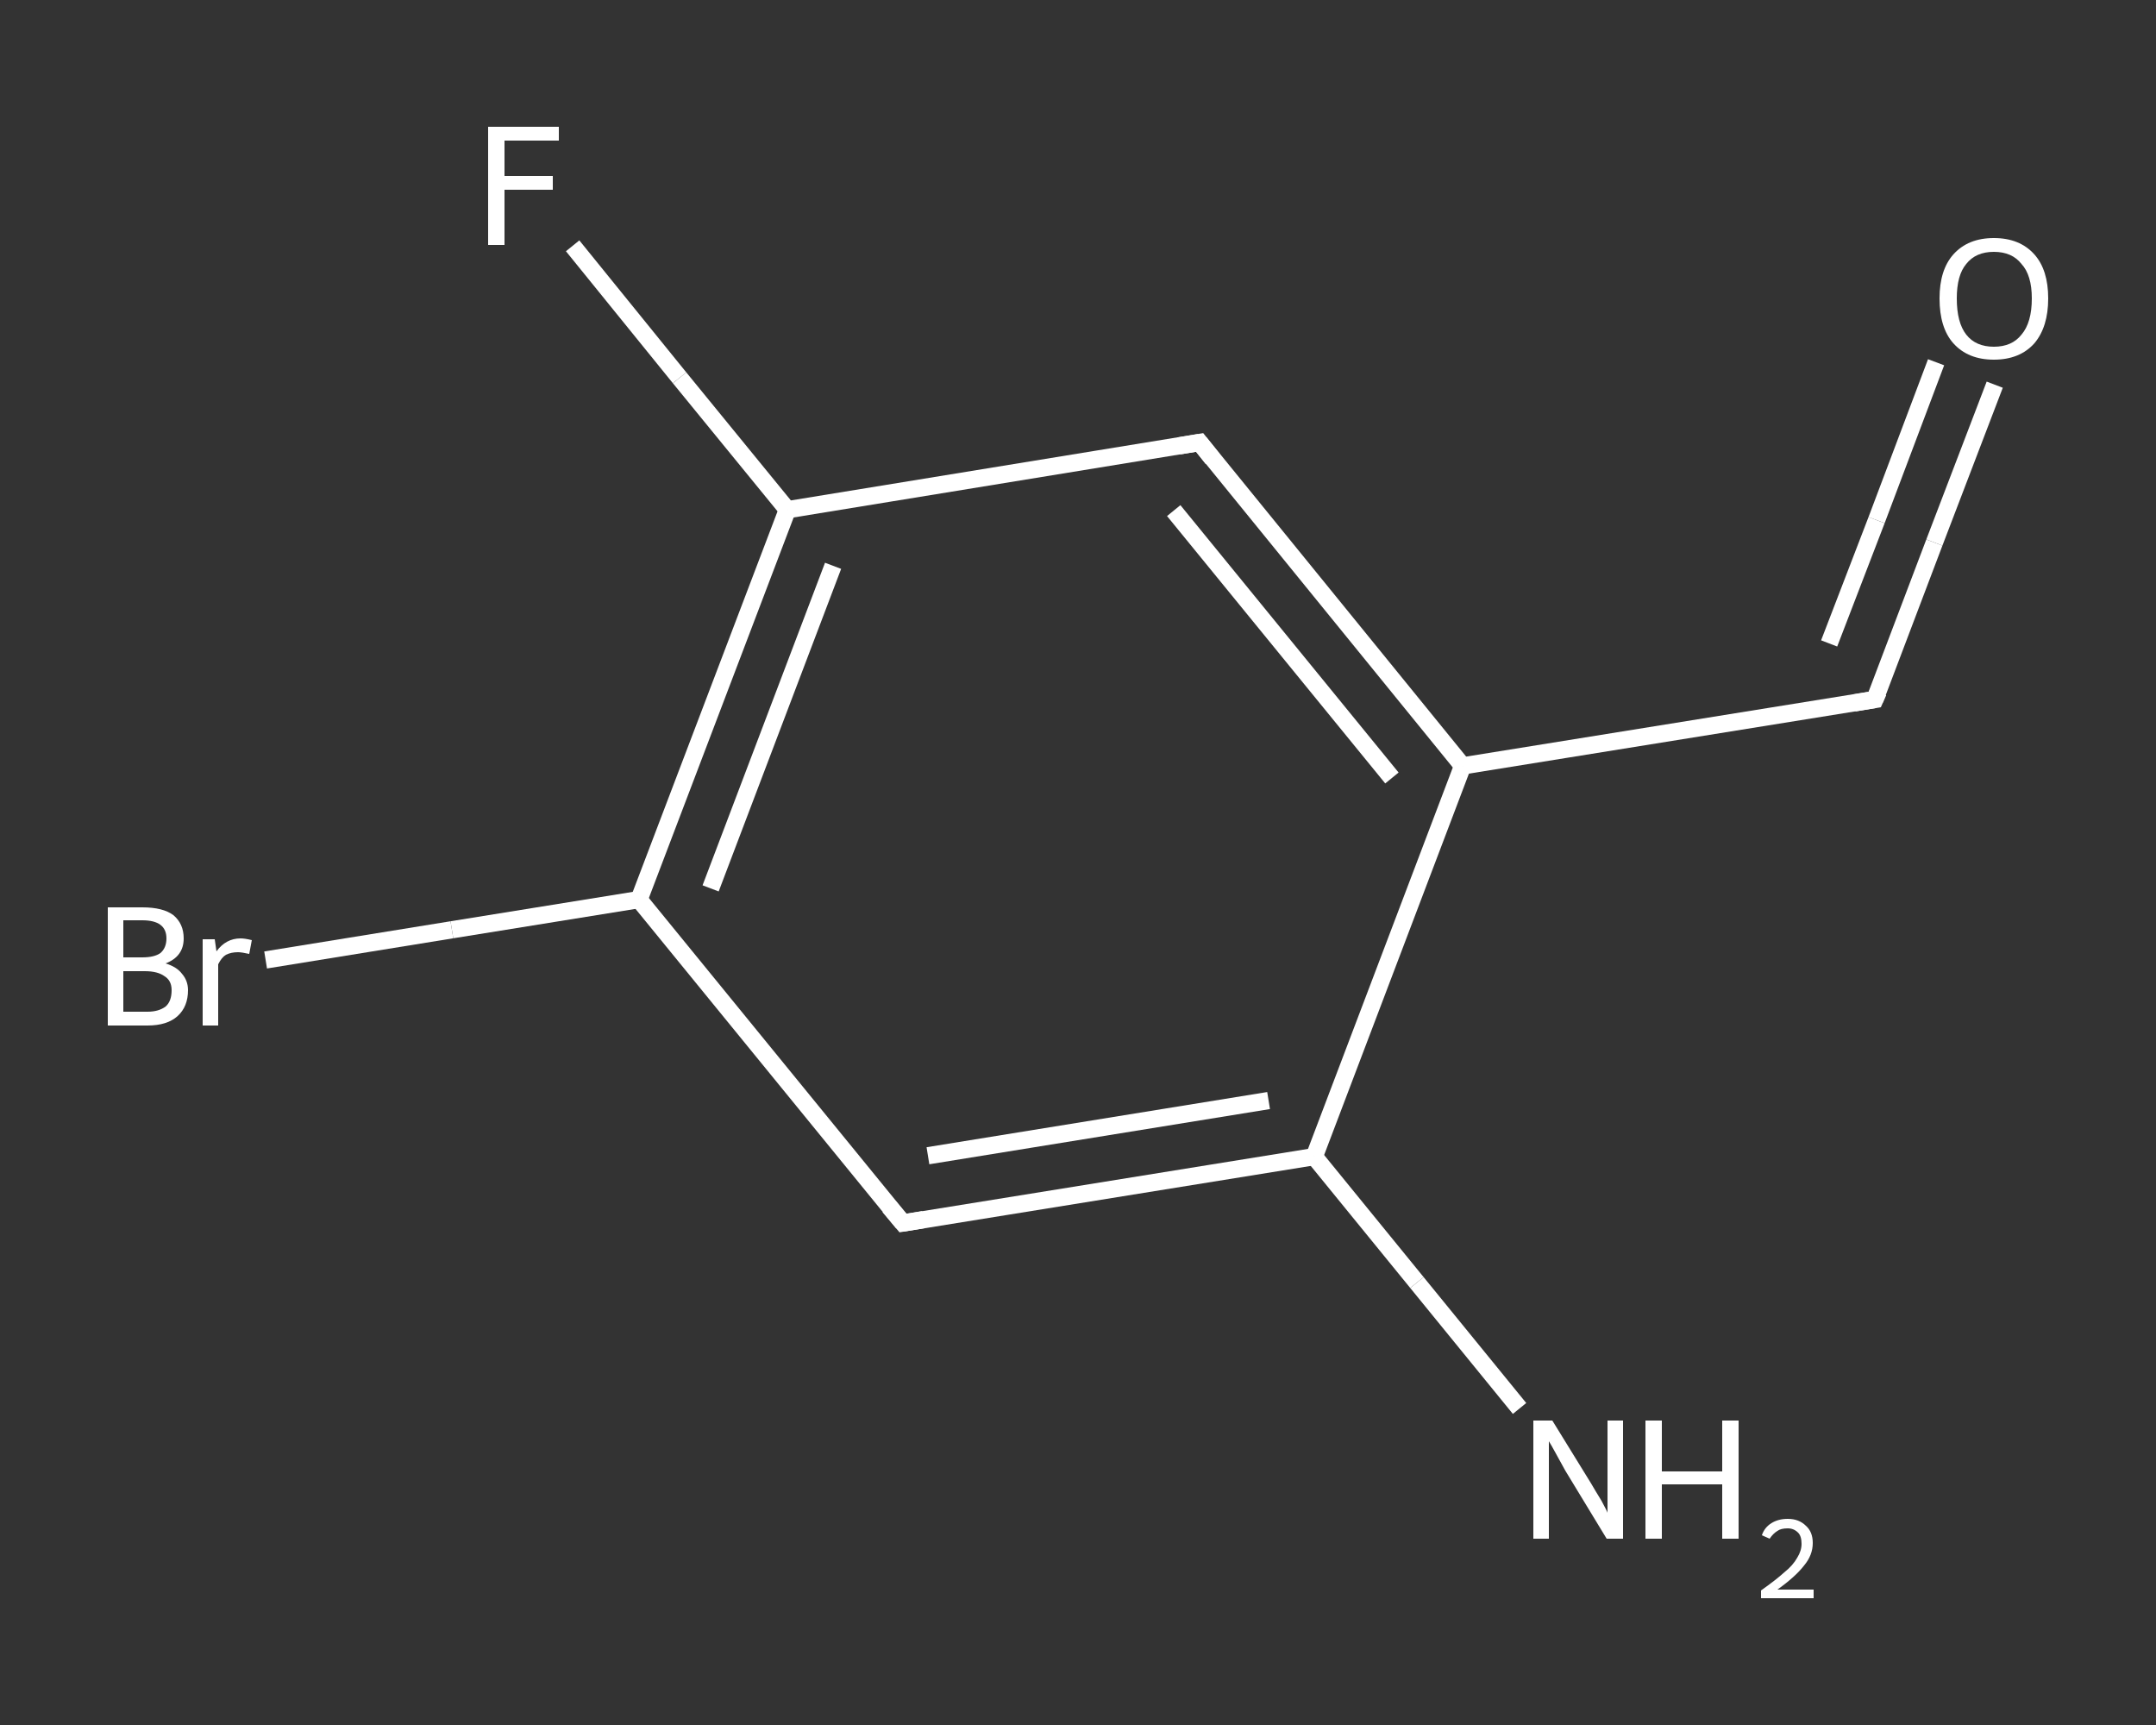 <?xml version='1.0' encoding='iso-8859-1'?>
<svg version='1.1' baseProfile='full'
              xmlns='http://www.w3.org/2000/svg'
                      xmlns:rdkit='http://www.rdkit.org/xml'
                      xmlns:xlink='http://www.w3.org/1999/xlink'
                  xml:space='preserve'
width='250px' height='200px' viewBox='0 0 250 200'>
<rect x="0" y="0" width="250" height="200" fill="#333333" stroke="none"/>
<!-- END OF HEADER -->
<rect style='opacity:1.0;fill:transparent;stroke:none' width='250.0' height='200.0' x='0.0' y='0.0'> </rect>
<path class='bond-0 atom-0 atom-1' d='M 176.2,163.3 L 164.3,148.7' style='fill:none;fill-rule:evenodd;stroke:#FFFFFF;stroke-width:2.0px;stroke-linecap:butt;stroke-linejoin:miter;stroke-opacity:1' />
<path class='bond-0 atom-0 atom-1' d='M 164.3,148.7 L 152.4,134.1' style='fill:none;fill-rule:evenodd;stroke:#FFFFFF;stroke-width:2.0px;stroke-linecap:butt;stroke-linejoin:miter;stroke-opacity:1' />
<path class='bond-1 atom-1 atom-2' d='M 152.4,134.1 L 104.7,141.8' style='fill:none;fill-rule:evenodd;stroke:#FFFFFF;stroke-width:2.0px;stroke-linecap:butt;stroke-linejoin:miter;stroke-opacity:1' />
<path class='bond-1 atom-1 atom-2' d='M 147.1,127.6 L 107.6,134.0' style='fill:none;fill-rule:evenodd;stroke:#FFFFFF;stroke-width:2.0px;stroke-linecap:butt;stroke-linejoin:miter;stroke-opacity:1' />
<path class='bond-2 atom-2 atom-3' d='M 104.7,141.8 L 74.1,104.3' style='fill:none;fill-rule:evenodd;stroke:#FFFFFF;stroke-width:2.0px;stroke-linecap:butt;stroke-linejoin:miter;stroke-opacity:1' />
<path class='bond-3 atom-3 atom-4' d='M 74.1,104.3 L 52.4,107.8' style='fill:none;fill-rule:evenodd;stroke:#FFFFFF;stroke-width:2.0px;stroke-linecap:butt;stroke-linejoin:miter;stroke-opacity:1' />
<path class='bond-3 atom-3 atom-4' d='M 52.4,107.8 L 30.8,111.3' style='fill:none;fill-rule:evenodd;stroke:#FFFFFF;stroke-width:2.0px;stroke-linecap:butt;stroke-linejoin:miter;stroke-opacity:1' />
<path class='bond-4 atom-3 atom-5' d='M 74.1,104.3 L 91.3,59.1' style='fill:none;fill-rule:evenodd;stroke:#FFFFFF;stroke-width:2.0px;stroke-linecap:butt;stroke-linejoin:miter;stroke-opacity:1' />
<path class='bond-4 atom-3 atom-5' d='M 82.4,103.0 L 96.6,65.6' style='fill:none;fill-rule:evenodd;stroke:#FFFFFF;stroke-width:2.0px;stroke-linecap:butt;stroke-linejoin:miter;stroke-opacity:1' />
<path class='bond-5 atom-5 atom-6' d='M 91.3,59.1 L 78.8,43.8' style='fill:none;fill-rule:evenodd;stroke:#FFFFFF;stroke-width:2.0px;stroke-linecap:butt;stroke-linejoin:miter;stroke-opacity:1' />
<path class='bond-5 atom-5 atom-6' d='M 78.8,43.8 L 66.4,28.5' style='fill:none;fill-rule:evenodd;stroke:#FFFFFF;stroke-width:2.0px;stroke-linecap:butt;stroke-linejoin:miter;stroke-opacity:1' />
<path class='bond-6 atom-5 atom-7' d='M 91.3,59.1 L 139.1,51.3' style='fill:none;fill-rule:evenodd;stroke:#FFFFFF;stroke-width:2.0px;stroke-linecap:butt;stroke-linejoin:miter;stroke-opacity:1' />
<path class='bond-7 atom-7 atom-8' d='M 139.1,51.3 L 169.6,88.8' style='fill:none;fill-rule:evenodd;stroke:#FFFFFF;stroke-width:2.0px;stroke-linecap:butt;stroke-linejoin:miter;stroke-opacity:1' />
<path class='bond-7 atom-7 atom-8' d='M 136.1,59.2 L 161.4,90.2' style='fill:none;fill-rule:evenodd;stroke:#FFFFFF;stroke-width:2.0px;stroke-linecap:butt;stroke-linejoin:miter;stroke-opacity:1' />
<path class='bond-8 atom-8 atom-9' d='M 169.6,88.8 L 217.4,81.1' style='fill:none;fill-rule:evenodd;stroke:#FFFFFF;stroke-width:2.0px;stroke-linecap:butt;stroke-linejoin:miter;stroke-opacity:1' />
<path class='bond-9 atom-9 atom-10' d='M 217.4,81.1 L 224.3,62.9' style='fill:none;fill-rule:evenodd;stroke:#FFFFFF;stroke-width:2.0px;stroke-linecap:butt;stroke-linejoin:miter;stroke-opacity:1' />
<path class='bond-9 atom-9 atom-10' d='M 224.3,62.9 L 231.3,44.6' style='fill:none;fill-rule:evenodd;stroke:#FFFFFF;stroke-width:2.0px;stroke-linecap:butt;stroke-linejoin:miter;stroke-opacity:1' />
<path class='bond-9 atom-9 atom-10' d='M 212.1,74.6 L 217.6,60.3' style='fill:none;fill-rule:evenodd;stroke:#FFFFFF;stroke-width:2.0px;stroke-linecap:butt;stroke-linejoin:miter;stroke-opacity:1' />
<path class='bond-9 atom-9 atom-10' d='M 217.6,60.3 L 224.5,42.0' style='fill:none;fill-rule:evenodd;stroke:#FFFFFF;stroke-width:2.0px;stroke-linecap:butt;stroke-linejoin:miter;stroke-opacity:1' />
<path class='bond-10 atom-8 atom-1' d='M 169.6,88.8 L 152.4,134.1' style='fill:none;fill-rule:evenodd;stroke:#FFFFFF;stroke-width:2.0px;stroke-linecap:butt;stroke-linejoin:miter;stroke-opacity:1' />
<path d='M 107.1,141.4 L 104.7,141.8 L 103.1,139.9' style='fill:none;stroke:#FFFFFF;stroke-width:2.0px;stroke-linecap:butt;stroke-linejoin:miter;stroke-opacity:1;' />
<path d='M 136.7,51.7 L 139.1,51.3 L 140.6,53.2' style='fill:none;stroke:#FFFFFF;stroke-width:2.0px;stroke-linecap:butt;stroke-linejoin:miter;stroke-opacity:1;' />
<path d='M 215.0,81.5 L 217.4,81.1 L 217.8,80.2' style='fill:none;stroke:#FFFFFF;stroke-width:2.0px;stroke-linecap:butt;stroke-linejoin:miter;stroke-opacity:1;' />
<path class='atom-0' d='M 180.0 164.7
L 184.5 172.0
Q 184.9 172.7, 185.7 174.0
Q 186.4 175.3, 186.4 175.4
L 186.4 164.7
L 188.2 164.7
L 188.2 178.4
L 186.3 178.4
L 181.5 170.5
Q 181.0 169.6, 180.4 168.5
Q 179.8 167.4, 179.6 167.1
L 179.6 178.4
L 177.8 178.4
L 177.8 164.7
L 180.0 164.7
' fill='#FFFFFF'/>
<path class='atom-0' d='M 190.8 164.7
L 192.7 164.7
L 192.7 170.6
L 199.7 170.6
L 199.7 164.7
L 201.6 164.7
L 201.6 178.4
L 199.7 178.4
L 199.7 172.1
L 192.7 172.1
L 192.7 178.4
L 190.8 178.4
L 190.8 164.7
' fill='#FFFFFF'/>
<path class='atom-0' d='M 204.3 178.0
Q 204.6 177.1, 205.4 176.6
Q 206.2 176.1, 207.3 176.1
Q 208.6 176.1, 209.4 176.9
Q 210.2 177.6, 210.2 178.9
Q 210.2 180.3, 209.2 181.5
Q 208.2 182.8, 206.1 184.3
L 210.3 184.3
L 210.3 185.3
L 204.2 185.3
L 204.2 184.4
Q 205.9 183.2, 206.9 182.3
Q 207.9 181.5, 208.4 180.6
Q 208.9 179.8, 208.9 179.0
Q 208.9 178.1, 208.5 177.7
Q 208.0 177.2, 207.3 177.2
Q 206.5 177.2, 206.1 177.5
Q 205.6 177.8, 205.2 178.4
L 204.3 178.0
' fill='#FFFFFF'/>
<path class='atom-4' d='M 19.2 111.7
Q 20.5 112.1, 21.1 112.9
Q 21.8 113.7, 21.8 114.8
Q 21.8 116.7, 20.6 117.8
Q 19.4 118.9, 17.1 118.9
L 12.5 118.9
L 12.5 105.2
L 16.5 105.2
Q 18.9 105.2, 20.1 106.1
Q 21.3 107.1, 21.3 108.8
Q 21.3 110.9, 19.2 111.7
M 14.3 106.7
L 14.3 111.0
L 16.5 111.0
Q 17.9 111.0, 18.6 110.5
Q 19.3 109.9, 19.3 108.8
Q 19.3 106.7, 16.5 106.7
L 14.3 106.7
M 17.1 117.3
Q 18.4 117.3, 19.2 116.7
Q 19.9 116.1, 19.9 114.8
Q 19.9 113.7, 19.1 113.2
Q 18.3 112.6, 16.8 112.6
L 14.3 112.6
L 14.3 117.3
L 17.1 117.3
' fill='#FFFFFF'/>
<path class='atom-4' d='M 24.9 108.9
L 25.1 110.3
Q 26.2 108.8, 27.9 108.8
Q 28.4 108.8, 29.2 109.0
L 28.9 110.6
Q 28.0 110.4, 27.6 110.4
Q 26.8 110.4, 26.2 110.7
Q 25.7 111.0, 25.3 111.8
L 25.3 118.9
L 23.5 118.9
L 23.5 108.9
L 24.9 108.9
' fill='#FFFFFF'/>
<path class='atom-6' d='M 56.6 14.7
L 64.8 14.7
L 64.8 16.3
L 58.5 16.3
L 58.5 20.4
L 64.1 20.4
L 64.1 22.0
L 58.5 22.0
L 58.5 28.4
L 56.6 28.4
L 56.6 14.7
' fill='#FFFFFF'/>
<path class='atom-10' d='M 224.9 34.6
Q 224.9 31.3, 226.5 29.5
Q 228.2 27.6, 231.2 27.6
Q 234.2 27.6, 235.9 29.5
Q 237.5 31.3, 237.5 34.6
Q 237.5 37.9, 235.9 39.8
Q 234.2 41.7, 231.2 41.7
Q 228.2 41.7, 226.5 39.8
Q 224.9 38.0, 224.9 34.6
M 231.2 40.2
Q 233.3 40.2, 234.4 38.8
Q 235.6 37.4, 235.6 34.6
Q 235.6 31.9, 234.4 30.6
Q 233.3 29.2, 231.2 29.2
Q 229.1 29.2, 228.0 30.6
Q 226.9 31.9, 226.9 34.6
Q 226.9 37.4, 228.0 38.8
Q 229.1 40.2, 231.2 40.2
' fill='#FFFFFF'/>
</svg>
